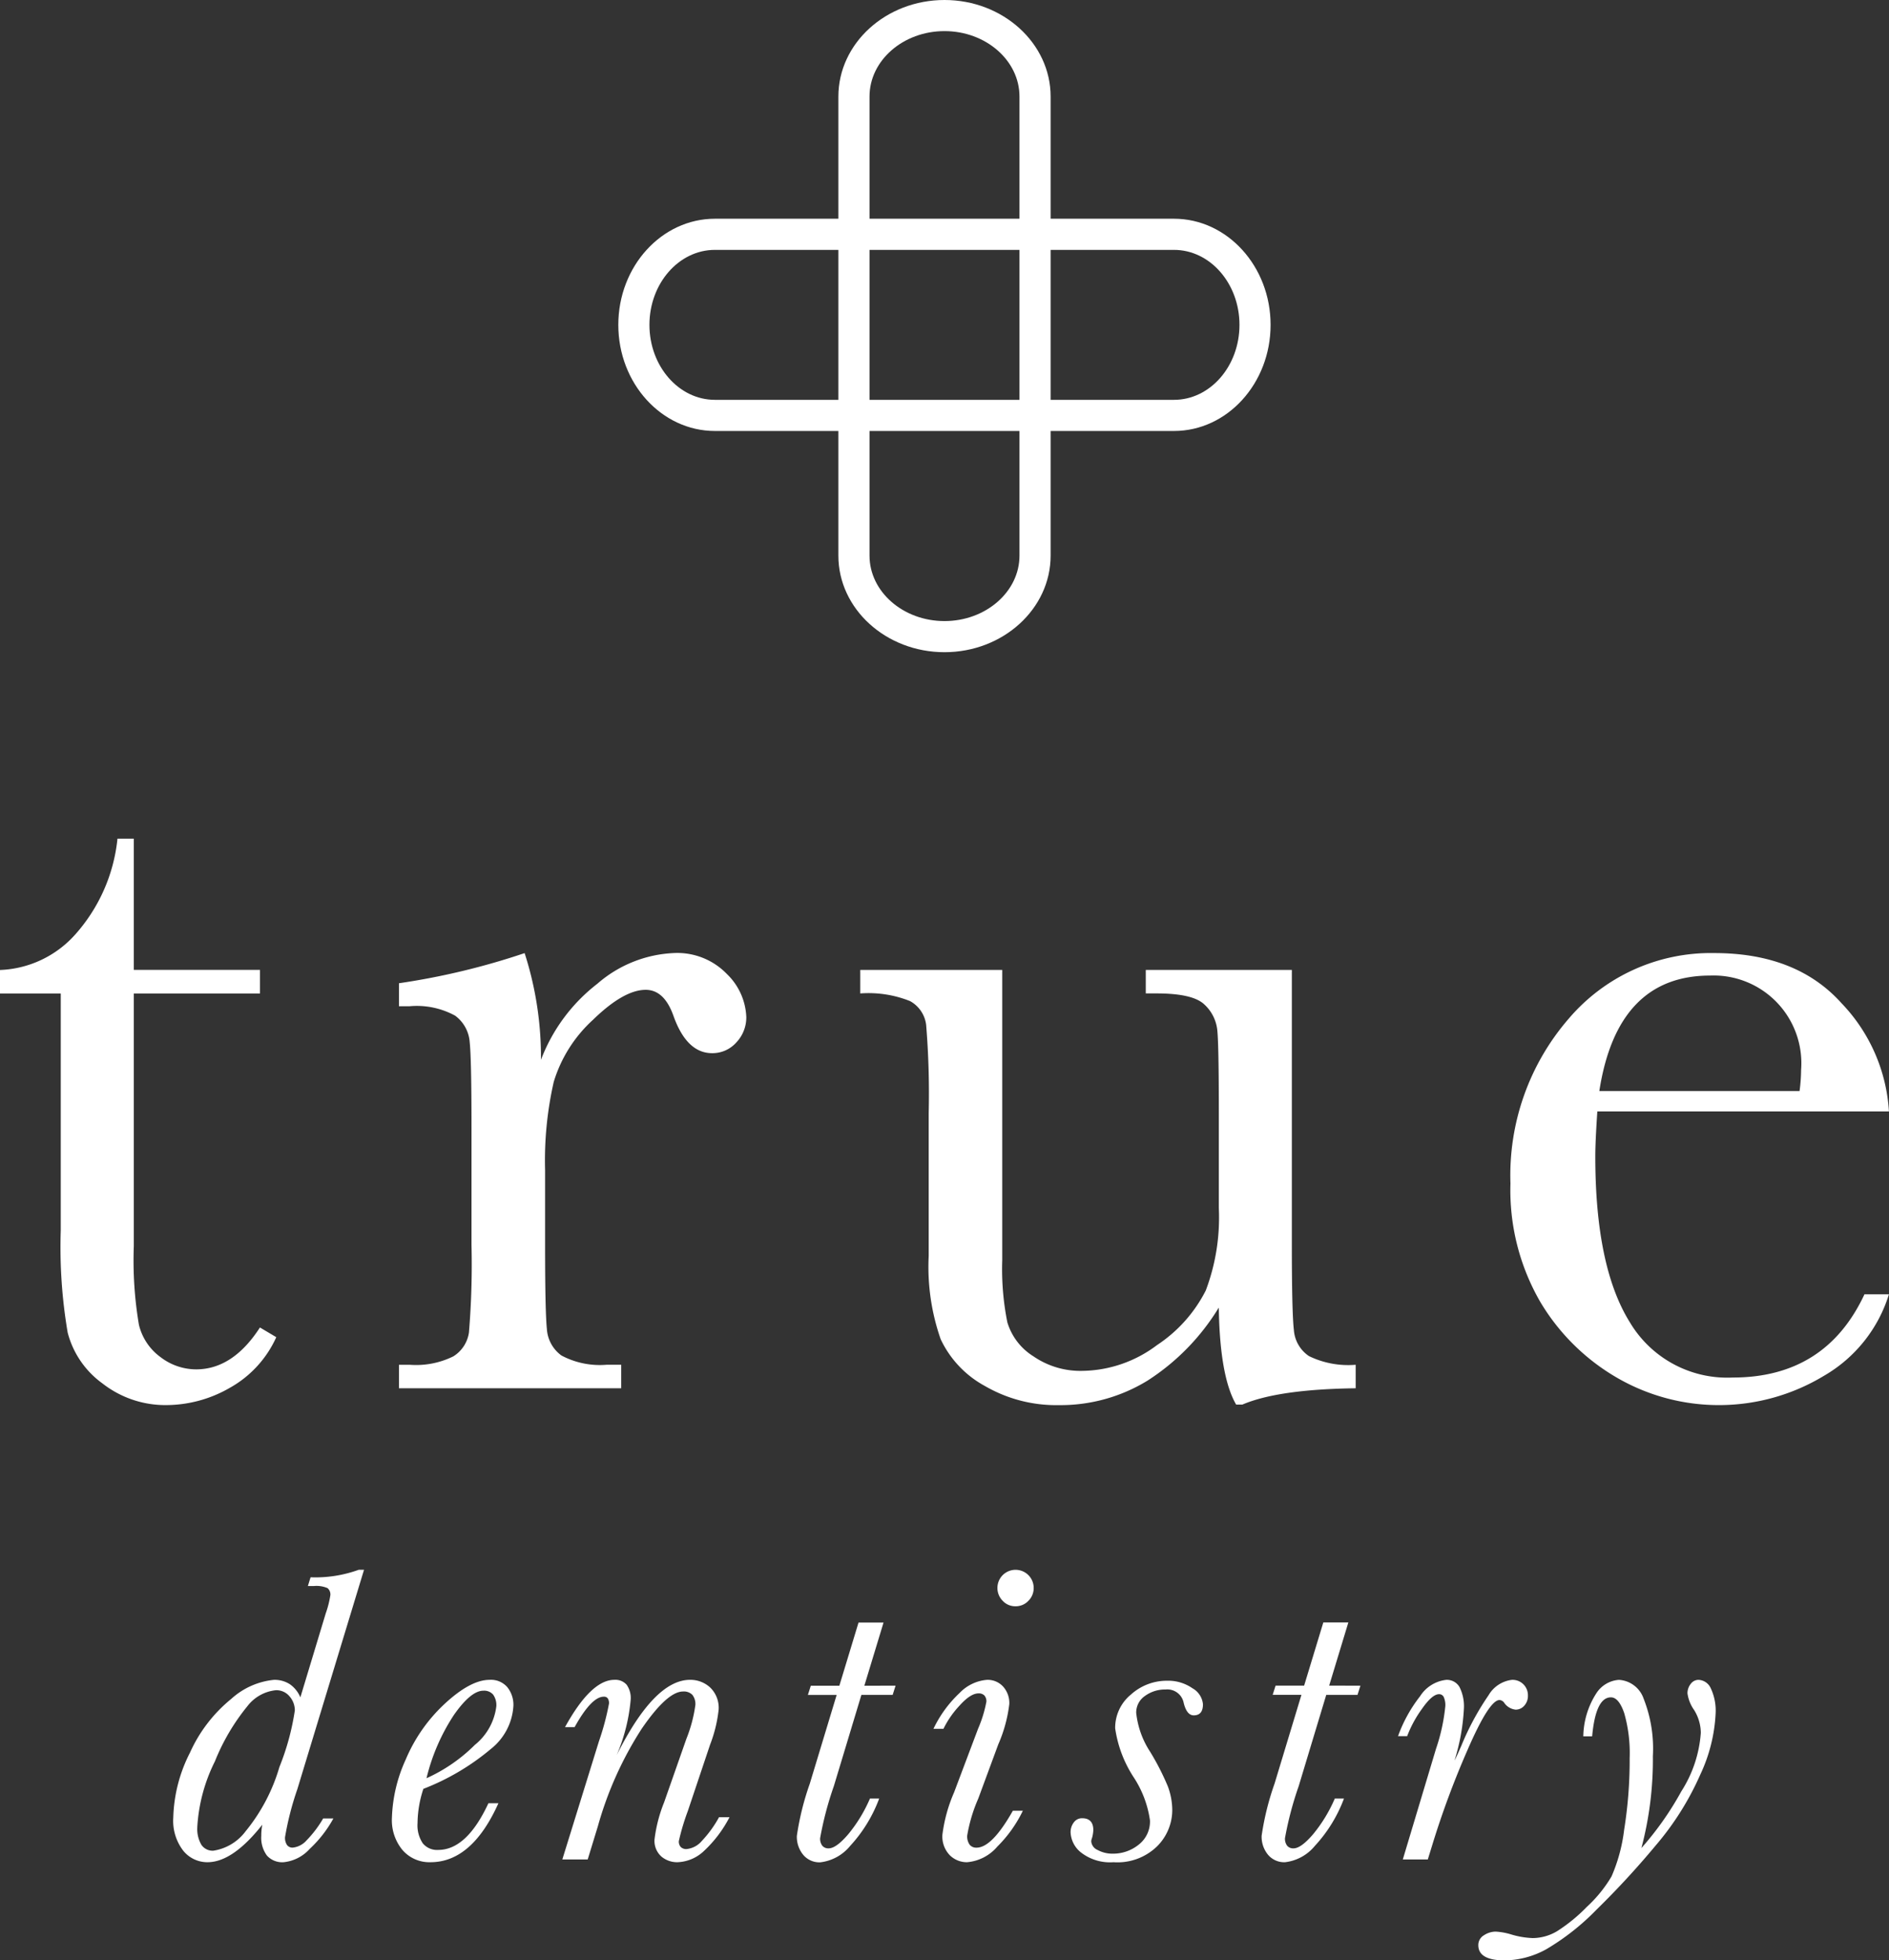 <svg height="169.952" viewBox="0 0 163.762 169.952" width="163.762" xmlns="http://www.w3.org/2000/svg" xmlns:xlink="http://www.w3.org/1999/xlink"><rect x="0" y="0" width="163.762" height="169.952" fill="#333333" stroke="none"/><clipPath id="a"><path d="m0 0h163.762v169.952h-163.762z"/></clipPath><g clip-path="url(#a)" fill="#fff"><path d="m240 67.858h-39.8c-4.618 0-8.374 4.128-8.374 9.2s3.756 9.2 8.374 9.2h39.8c4.617 0 8.373-4.127 8.373-9.2s-3.756-9.2-8.373-9.2m5.676 9.2c0 3.587-2.546 6.5-5.676 6.5h-39.8c-3.13 0-5.676-2.917-5.676-6.5s2.546-6.5 5.676-6.5h39.8c3.13 0 5.676 2.917 5.676 6.5" transform="translate(-138.223 -48.895)"/><path d="m269.279 0c-5.073 0-9.2 3.755-9.2 8.37v39.8c0 4.616 4.127 8.371 9.2 8.371s9.2-3.755 9.2-8.371v-39.8c0-4.616-4.128-8.37-9.2-8.37m6.5 8.37v39.8c0 3.128-2.918 5.673-6.5 5.673s-6.5-2.545-6.5-5.673v-39.8c0-3.128 2.917-5.673 6.5-5.673s6.5 2.545 6.5 5.673" transform="translate(-187.398)"/><path d="m22.539 273.6h-10.939v21.919a33.419 33.419 0 0 0 .443 6.8 4.882 4.882 0 0 0 1.882 2.812 5.086 5.086 0 0 0 3.075 1.055q3.188 0 5.535-3.631l1.417.841a9.5 9.5 0 0 1 -4.052 4.404 11.088 11.088 0 0 1 -5.424 1.483 8.85 8.85 0 0 1 -5.6-1.882 7.867 7.867 0 0 1 -3.009-4.401 44.209 44.209 0 0 1 -.6-8.856v-20.544h-5.267v-2.037a9.192 9.192 0 0 0 6.509-3.063 14.713 14.713 0 0 0 3.675-8.325h1.416v11.38h10.939z" transform="translate(0 -187.471)"/><path d="m136.077 304.927a15.1 15.1 0 0 1 4.893-6.6 10.805 10.805 0 0 1 6.62-2.657 5.97 5.97 0 0 1 4.605 1.815 5.477 5.477 0 0 1 1.683 3.72 3.143 3.143 0 0 1 -.864 2.214 2.762 2.762 0 0 1 -2.1.93q-2.214 0-3.365-3.277-.8-2.214-2.391-2.214-1.9 0-4.561 2.59a11.99 11.99 0 0 0 -3.409 5.38 30.69 30.69 0 0 0 -.753 7.66v6.465q0 5.8.155 7.306a3.077 3.077 0 0 0 1.262 2.3 7.084 7.084 0 0 0 3.941.8h1.24v2.041h-19.266v-2.037h.93a7.288 7.288 0 0 0 3.786-.731 2.925 2.925 0 0 0 1.35-2.059 71.1 71.1 0 0 0 .222-7.616v-10.229q0-5.845-.155-7.329a3.129 3.129 0 0 0 -1.262-2.3 6.923 6.923 0 0 0 -3.941-.819h-.93v-1.993a62.2 62.2 0 0 0 10.893-2.613 29.434 29.434 0 0 1 1.417 9.255" transform="translate(-89.18 -213.046)"/><path d="m304.282 300.9v23.78q0 5.933.177 7.439a2.979 2.979 0 0 0 1.306 2.258 7.787 7.787 0 0 0 4.052.753v2.037q-6.731.088-9.83 1.417h-.532q-1.417-2.435-1.505-8.413a19.678 19.678 0 0 1 -6.177 6.332 14.44 14.44 0 0 1 -7.683 2.126 12.312 12.312 0 0 1 -6.421-1.661 8.956 8.956 0 0 1 -3.83-4.052 19.016 19.016 0 0 1 -1.039-7.216v-12.356a73.409 73.409 0 0 0 -.221-7.683 2.731 2.731 0 0 0 -1.395-2.059 9.663 9.663 0 0 0 -4.318-.664v-2.038h12.31v25.152a23.442 23.442 0 0 0 .443 5.4 5.266 5.266 0 0 0 2.259 2.945 7.187 7.187 0 0 0 4.207 1.262 10.959 10.959 0 0 0 6.509-2.236 12.36 12.36 0 0 0 4.229-4.738 17.932 17.932 0 0 0 1.129-7.151v-8.192q0-5.934-.133-7.218a3.52 3.52 0 0 0 -1.129-2.236q-1-.952-4.14-.952h-.93v-2.036z" transform="translate(-192.289 -216.813)"/><path d="m501.4 309.4h-25.28q-.177 2.613-.177 3.9 0 9.565 2.989 14.369a9.827 9.827 0 0 0 8.922 4.8q8.059 0 11.425-7.218h2.121a12.378 12.378 0 0 1 -5.624 7.063 17.612 17.612 0 0 1 -17.867.221 18.577 18.577 0 0 1 -6.708-6.576 19.341 19.341 0 0 1 -2.613-10.318 20.726 20.726 0 0 1 5.048-14.28 16.172 16.172 0 0 1 12.62-5.69q7.129 0 11.026 4.34a14.829 14.829 0 0 1 4.118 9.389m-7.749-1.771a14.2 14.2 0 0 0 .133-1.816 7.606 7.606 0 0 0 -7.882-8.192q-8.059 0-9.609 10.008z" transform="translate(-337.643 -213.046)"/><path d="m66.76 508.547h.885a10.5 10.5 0 0 1 -2.051 2.638 3.516 3.516 0 0 1 -2.267 1.157 1.785 1.785 0 0 1 -1.446-.578 2.605 2.605 0 0 1 -.488-1.717 4.716 4.716 0 0 1 .09-.958q-2.566 3.252-4.752 3.253a2.686 2.686 0 0 1 -2.1-.994 4.242 4.242 0 0 1 -.867-2.873 13.067 13.067 0 0 1 1.446-5.628 12.738 12.738 0 0 1 3.578-4.662 6.451 6.451 0 0 1 3.7-1.653 2.436 2.436 0 0 1 1.382.379 2.62 2.62 0 0 1 .912 1.138l2.2-7.282a8.772 8.772 0 0 0 .4-1.572.715.715 0 0 0 -.244-.614 2.432 2.432 0 0 0 -1.2-.181h-.506l.235-.759a11.02 11.02 0 0 0 4.174-.651h.459l-5.782 19.027a25.608 25.608 0 0 0 -1.066 4.156 1.113 1.113 0 0 0 .172.677.587.587 0 0 0 .5.226 1.852 1.852 0 0 0 1.2-.633 9.7 9.7 0 0 0 1.437-1.9m-10.914.759a2.711 2.711 0 0 0 .352 1.527 1.178 1.178 0 0 0 1.039.515 4.3 4.3 0 0 0 2.8-1.689 15.752 15.752 0 0 0 2.927-5.565 21.732 21.732 0 0 0 1.337-4.906 1.845 1.845 0 0 0 -.452-1.211 1.476 1.476 0 0 0 -1.193-.542 3.563 3.563 0 0 0 -2.466 1.383 18.306 18.306 0 0 0 -2.819 4.788 14.592 14.592 0 0 0 -1.527 5.7" transform="translate(-38.742 -350.9)"/><path d="m129.945 531.828h.867q-2.295 5.113-5.89 5.113a3.087 3.087 0 0 1 -2.412-1.039 4.056 4.056 0 0 1 -.931-2.81 13.1 13.1 0 0 1 1.2-5.059 14.005 14.005 0 0 1 3.415-4.861q2.213-2.042 3.858-2.042a1.867 1.867 0 0 1 1.536.642 2.443 2.443 0 0 1 .524 1.6 5.145 5.145 0 0 1 -1.952 3.749 20.684 20.684 0 0 1 -5.854 3.461 9.736 9.736 0 0 0 -.506 2.981 2.789 2.789 0 0 0 .452 1.735 1.593 1.593 0 0 0 1.337.578q2.475 0 4.355-4.047m-5.367-2.168a14.192 14.192 0 0 0 4.192-2.891 5.083 5.083 0 0 0 1.861-3.343 1.565 1.565 0 0 0 -.28-1.021 1.033 1.033 0 0 0 -.84-.335q-1.084 0-2.557 2.105a17.376 17.376 0 0 0 -2.376 5.484" transform="translate(-87.603 -375.499)"/><path d="m187.976 533.039h.922a10.76 10.76 0 0 1 -2.214 2.927 3.517 3.517 0 0 1 -2.3.975 2.1 2.1 0 0 1 -1.4-.5 1.82 1.82 0 0 1 -.587-1.473 12.679 12.679 0 0 1 .831-3.216l1.933-5.511a12.318 12.318 0 0 0 .777-2.927 1.284 1.284 0 0 0 -.262-.885 1.032 1.032 0 0 0 -.8-.289q-1.373 0-3.587 3.226a30.877 30.877 0 0 0 -3.8 8.447l-.885 2.891h-2.2l3.18-10.263a22.643 22.643 0 0 0 .867-3.253.754.754 0 0 0 -.108-.452.4.4 0 0 0 -.343-.145q-1.066 0-2.53 2.638h-.831q2.259-4.1 4.283-4.1a1.3 1.3 0 0 1 1.057.425 1.992 1.992 0 0 1 .352 1.292 15.662 15.662 0 0 1 -1.211 4.806q3.27-6.523 6.36-6.523a2.527 2.527 0 0 1 1.735.66 2.442 2.442 0 0 1 .741 1.924 11.947 11.947 0 0 1 -.741 3.036l-1.934 5.764a19.933 19.933 0 0 0 -.777 2.6.7.7 0 0 0 .172.515.672.672 0 0 0 .5.172 1.978 1.978 0 0 0 1.319-.7 9.963 9.963 0 0 0 1.5-2.069" transform="translate(-125.655 -375.499)"/><path d="m255.742 508.825-.253.8h-2.71l-2.385 7.9a29.239 29.239 0 0 0 -1.192 4.517 1 1 0 0 0 .19.66.679.679 0 0 0 .551.226q.65 0 1.7-1.229a12.746 12.746 0 0 0 1.879-3.09h.8a12.429 12.429 0 0 1 -2.521 4.111 3.933 3.933 0 0 1 -2.593 1.419 1.832 1.832 0 0 1 -1.473-.651 2.455 2.455 0 0 1 -.551-1.644 23.784 23.784 0 0 1 1.12-4.517l2.331-7.7h-2.494l.253-.8h2.475l1.662-5.475h2.168l-1.663 5.475z" transform="translate(-178.103 -362.687)"/><path d="m296.461 507.88h.867a11.281 11.281 0 0 1 -2.213 3.108 3.869 3.869 0 0 1 -2.629 1.355 2.1 2.1 0 0 1 -1.491-.605 2.331 2.331 0 0 1 -.642-1.78 13.343 13.343 0 0 1 1.012-3.668l2.078-5.511a10.976 10.976 0 0 0 .723-2.349.761.761 0 0 0 -.172-.542.679.679 0 0 0 -.515-.181q-.7 0-1.671 1.093a8.207 8.207 0 0 0 -1.364 1.979h-.867a10.383 10.383 0 0 1 2.267-3.108 3.712 3.712 0 0 1 2.376-1.139 1.823 1.823 0 0 1 1.391.578 2.13 2.13 0 0 1 .542 1.518 12.366 12.366 0 0 1 -.958 3.505l-1.735 4.7a13.523 13.523 0 0 0 -.957 3.2 1.25 1.25 0 0 0 .208.786.727.727 0 0 0 .605.262q1.337 0 3.144-3.2m-1.337-19.316a1.572 1.572 0 0 1 3.144 0 1.545 1.545 0 0 1 -.461 1.12 1.5 1.5 0 0 1 -1.111.47 1.477 1.477 0 0 1 -1.12-.479 1.57 1.57 0 0 1 -.452-1.111" transform="translate(-208.654 -350.901)"/><path d="m340.924 532.647a4.449 4.449 0 0 1 -1.292 3.081 4.921 4.921 0 0 1 -3.8 1.4 4.108 4.108 0 0 1 -2.791-.822 2.357 2.357 0 0 1 -.931-1.762 1.374 1.374 0 0 1 .28-.867.865.865 0 0 1 .714-.362q.976 0 .976 1.03a2.993 2.993 0 0 1 -.108.669.979.979 0 0 0 -.072.307.9.9 0 0 0 .56.75 2.679 2.679 0 0 0 1.337.316 3.519 3.519 0 0 0 2.2-.768 2.533 2.533 0 0 0 .994-2.123 9.125 9.125 0 0 0 -1.391-3.7 10.489 10.489 0 0 1 -1.626-4.282 3.731 3.731 0 0 1 1.373-2.927 4.634 4.634 0 0 1 3.126-1.192 3.683 3.683 0 0 1 2.2.651 1.78 1.78 0 0 1 .912 1.391q0 .958-.8.958-.6 0-.867-1.066a1.445 1.445 0 0 0 -1.572-1.174 2.93 2.93 0 0 0 -1.789.56 1.737 1.737 0 0 0 -.759 1.464 7.635 7.635 0 0 0 1.211 3.379 22.039 22.039 0 0 1 1.527 2.982 5.941 5.941 0 0 1 .388 2.114" transform="translate(-239.298 -375.686)"/><path d="m399.947 508.825-.253.8h-2.71l-2.385 7.9a29.249 29.249 0 0 0 -1.192 4.517 1 1 0 0 0 .19.66.679.679 0 0 0 .551.226q.65 0 1.7-1.229a12.746 12.746 0 0 0 1.879-3.09h.795a12.429 12.429 0 0 1 -2.522 4.102 3.933 3.933 0 0 1 -2.593 1.419 1.832 1.832 0 0 1 -1.473-.651 2.455 2.455 0 0 1 -.551-1.644 23.786 23.786 0 0 1 1.12-4.517l2.331-7.7h-2.494l.253-.8h2.475l1.662-5.475h2.17l-1.662 5.475z" transform="translate(-282.009 -362.687)"/><path d="m434.512 526.01h-.8a12.42 12.42 0 0 1 1.906-3.451 3.1 3.1 0 0 1 2.267-1.427 1.262 1.262 0 0 1 1.156.623 3.709 3.709 0 0 1 .38 1.888 18.074 18.074 0 0 1 -.813 4.481q.109-.181.6-1.3a23.35 23.35 0 0 1 2.349-4.355 2.722 2.722 0 0 1 2.024-1.337 1.329 1.329 0 0 1 1.391 1.355 1.255 1.255 0 0 1 -.316.885.987.987 0 0 1 -.75.343 1.377 1.377 0 0 1 -.994-.6.544.544 0 0 0 -.4-.235q-.9 0-2.783 4.346a76.213 76.213 0 0 0 -3.035 8.176l-.4 1.3h-2.168l2.873-9.576a16.394 16.394 0 0 0 .813-3.722 1.709 1.709 0 0 0 -.135-.777.436.436 0 0 0 -.407-.253q-.6 0-1.491 1.283a10.2 10.2 0 0 0 -1.274 2.349" transform="translate(-312.513 -375.499)"/><path d="m468.46 526.028h-.76a7.084 7.084 0 0 1 1.129-3.731 2.539 2.539 0 0 1 1.961-1.165 2.418 2.418 0 0 1 2.141 1.635 11.783 11.783 0 0 1 .8 4.978 30 30 0 0 1 -.994 7.968 26.93 26.93 0 0 0 3.46-4.915 10.813 10.813 0 0 0 1.69-5.077 3.83 3.83 0 0 0 -.578-1.97 3.247 3.247 0 0 1 -.578-1.446 1.284 1.284 0 0 1 .28-.822.84.84 0 0 1 .677-.352 1.22 1.22 0 0 1 1.066.741 4.567 4.567 0 0 1 .416 2.186 14 14 0 0 1 -1.328 5.285 24.873 24.873 0 0 1 -3.894 6.179 73.581 73.581 0 0 1 -5.1 5.529 20.755 20.755 0 0 1 -4.355 3.433 7.618 7.618 0 0 1 -3.6.967q-2.295 0-2.295-1.319a.976.976 0 0 1 .488-.858 1.864 1.864 0 0 1 1.03-.316 5.721 5.721 0 0 1 1.3.235 7.327 7.327 0 0 0 1.9.325 4.17 4.17 0 0 0 2.123-.605 14.314 14.314 0 0 0 2.566-2.1 11.605 11.605 0 0 0 2.141-2.638 14.419 14.419 0 0 0 1.093-4.038 38.088 38.088 0 0 0 .479-6.216 12.61 12.61 0 0 0 -.47-3.9q-.47-1.373-1.156-1.373-1.319 0-1.626 3.379" transform="translate(-330.439 -375.499)"/></g></svg>